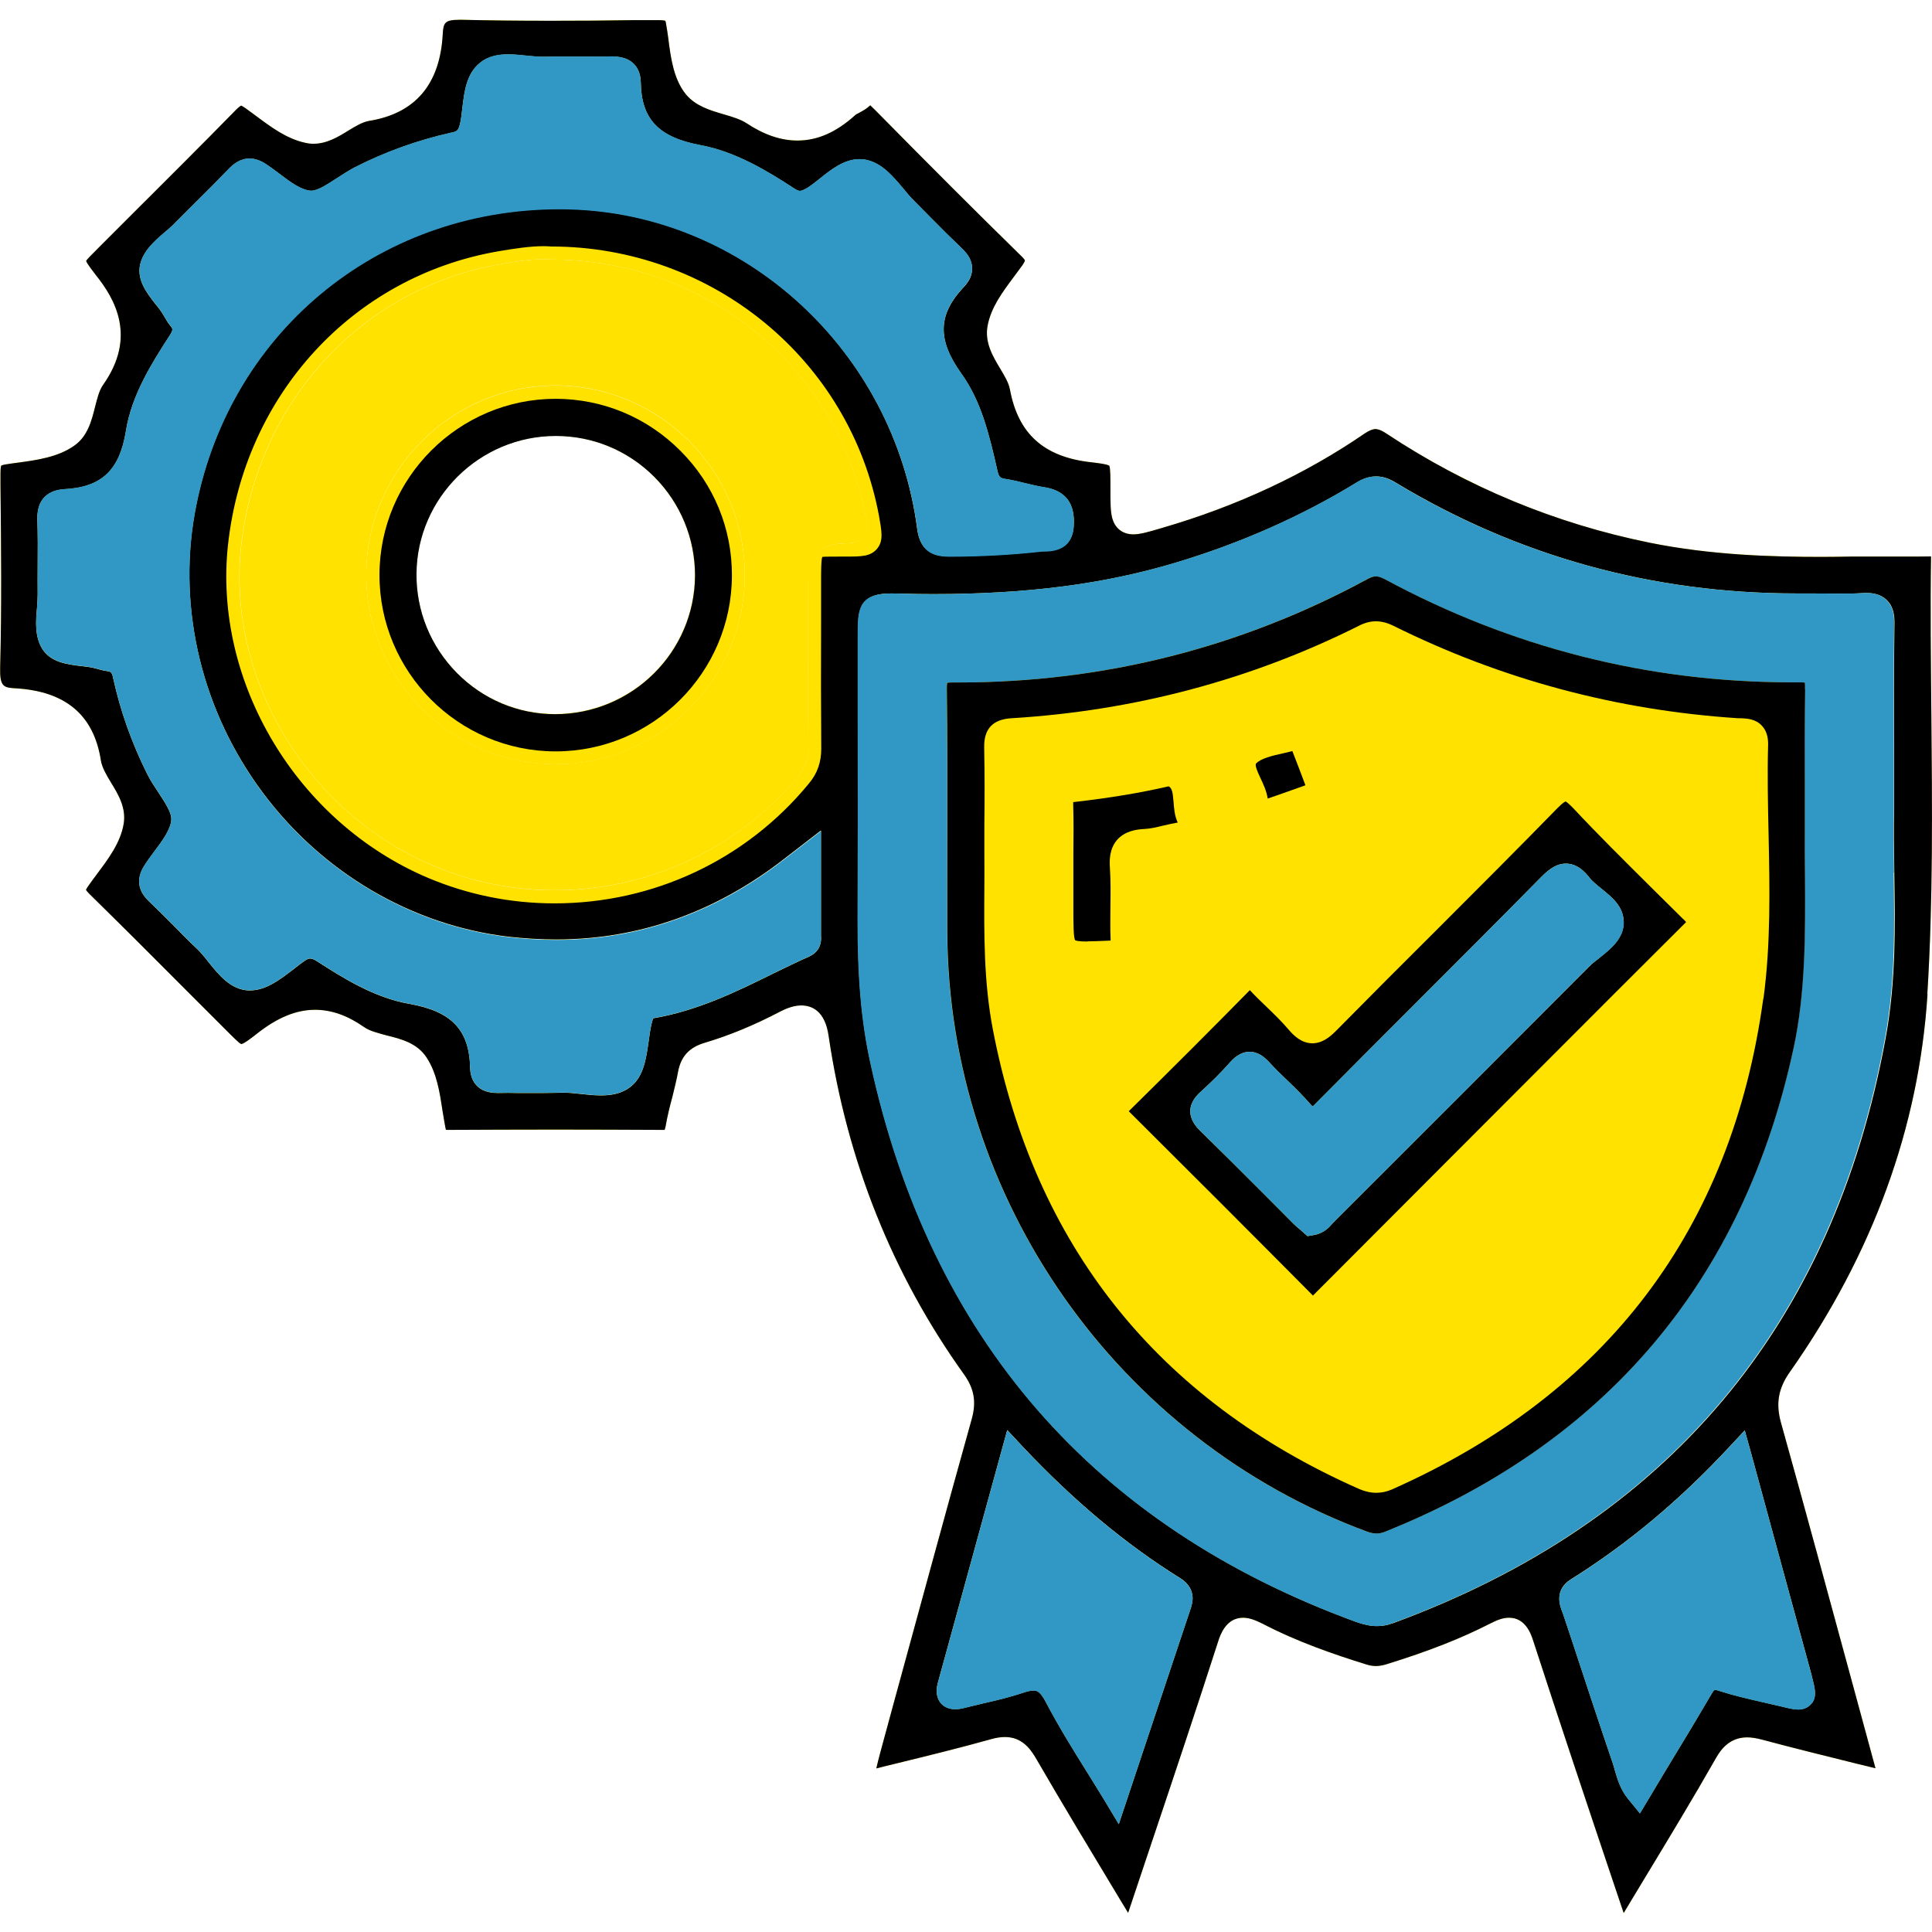 <?xml version="1.0" encoding="UTF-8"?>
<svg id="Layer_1" data-name="Layer 1" xmlns="http://www.w3.org/2000/svg" viewBox="0 0 120 120">
  <defs>
    <style>
      .cls-1 {
        fill: none;
      }

      .cls-2 {
        fill: #ffe200;
      }

      .cls-3 {
        fill: #3197c4;
      }
    </style>
  </defs>
  <rect class="cls-1" width="120" height="120"/>
  <g>
    <path class="cls-2" d="m34.53,23.95c-6.47-.01-11.77,5.27-11.78,11.74-.01,6.46,5.26,11.77,11.73,11.78,6.47.01,11.77-5.26,11.78-11.73.01-6.48-5.26-11.77-11.73-11.79Zm-6.17,17.83c-1.63-1.66-2.52-3.85-2.5-6.16.04-4.71,3.92-8.55,8.65-8.55,2.31,0,4.48.9,6.12,2.54,1.63,1.64,2.53,3.82,2.53,6.13-.02,4.75-3.9,8.61-8.71,8.61-2.3-.01-4.46-.92-6.09-2.57Zm6.17-17.83c-6.47-.01-11.77,5.27-11.78,11.74-.01,6.46,5.26,11.77,11.73,11.78,6.47.01,11.77-5.26,11.78-11.73.01-6.48-5.26-11.77-11.73-11.79Zm-6.17,17.83c-1.63-1.66-2.52-3.85-2.5-6.16.04-4.71,3.92-8.55,8.65-8.55,2.31,0,4.48.9,6.12,2.54,1.63,1.64,2.53,3.82,2.53,6.13-.02,4.75-3.9,8.61-8.71,8.61-2.3-.01-4.46-.92-6.09-2.57Zm6.17-17.83c-6.47-.01-11.77,5.27-11.78,11.74-.01,6.46,5.26,11.77,11.73,11.78,6.47.01,11.77-5.26,11.78-11.73.01-6.48-5.26-11.77-11.73-11.79Zm-6.17,17.83c-1.63-1.66-2.52-3.85-2.5-6.16.04-4.71,3.92-8.55,8.65-8.55,2.31,0,4.48.9,6.12,2.54,1.63,1.64,2.53,3.82,2.53,6.13-.02,4.75-3.9,8.61-8.71,8.61-2.3-.01-4.46-.92-6.09-2.57Zm83.75,1.01c.01-.21,0-.33-.01-.4-.06-.01-.17-.02-.35-.02h-.49c-8.89,0-17.39-2.16-25.26-6.41-.29-.15-.45-.17-.54-.17-.08,0-.22.01-.49.15-7.86,4.27-16.42,6.44-25.43,6.44h-.35c-.19,0-.3.01-.36.02-.01.06-.02.16-.02.34.04,3.01.03,6.02.03,9.02,0,2.06-.01,4.11,0,6.16.08,16.52,10.56,31.47,26.07,37.2.22.08.42.12.59.12.15,0,.3-.03.47-.09,13.76-5.5,22.32-15.62,25.43-30.05.76-3.51.73-7.17.71-10.7-.01-1.01-.02-2.03-.01-3.03v-2.38c-.01-2.07-.01-4.14.02-6.2Zm-30.89,33.98l-.44-.39c-.13-.11-.27-.23-.41-.36l-1.82-1.83c-1.32-1.32-2.65-2.65-3.98-3.95-.27-.26-.64-.69-.63-1.26.02-.56.39-.95.67-1.2.61-.55,1.23-1.16,1.82-1.83.14-.15.57-.63,1.19-.63.56,0,.94.35,1.2.62.35.39.73.76,1.11,1.12.5.48,1,.97,1.47,1.51.06.07.1.11.14.14.04-.03.11-.09.19-.18,2.23-2.25,4.47-4.49,6.7-6.72,2.44-2.44,4.89-4.89,7.3-7.34.44-.44.92-.84,1.54-.84.71,0,1.18.51,1.47.88.17.22.47.46.74.68.64.52,1.36,1.09,1.38,2.04.03,1.04-.83,1.72-1.53,2.27-.22.17-.46.35-.64.54-5.24,5.26-10.49,10.51-15.76,15.77-.04.04-.08.09-.13.13-.22.26-.56.65-1.19.76l-.4.07Zm30.89-33.98c.01-.21,0-.33-.01-.4-.06-.01-.17-.02-.35-.02h-.49c-8.89,0-17.39-2.16-25.26-6.41-.29-.15-.45-.17-.54-.17-.08,0-.22.01-.49.15-7.86,4.27-16.42,6.44-25.43,6.44h-.35c-.19,0-.3.01-.36.02-.01.06-.02.16-.02.34.04,3.01.03,6.02.03,9.02,0,2.06-.01,4.11,0,6.16.08,16.52,10.56,31.47,26.07,37.2.22.08.42.12.59.12.15,0,.3-.03.47-.09,13.76-5.5,22.32-15.62,25.43-30.05.76-3.51.73-7.17.71-10.7-.01-1.01-.02-2.03-.01-3.03v-2.38c-.01-2.07-.01-4.14.02-6.2Zm-30.89,33.98l-.44-.39c-.13-.11-.27-.23-.41-.36l-1.82-1.83c-1.32-1.32-2.65-2.65-3.98-3.95-.27-.26-.64-.69-.63-1.26.02-.56.39-.95.67-1.2.61-.55,1.23-1.16,1.82-1.83.14-.15.57-.63,1.19-.63.56,0,.94.35,1.2.62.35.39.73.76,1.11,1.12.5.48,1,.97,1.47,1.51.06.07.1.11.14.14.04-.03.11-.09.19-.18,2.23-2.25,4.47-4.49,6.7-6.72,2.44-2.44,4.89-4.89,7.3-7.34.44-.44.92-.84,1.54-.84.71,0,1.18.51,1.47.88.17.22.47.46.74.68.64.52,1.36,1.09,1.38,2.04.03,1.04-.83,1.72-1.53,2.27-.22.17-.46.35-.64.54-5.24,5.26-10.49,10.51-15.76,15.77-.04.04-.08.09-.13.13-.22.26-.56.65-1.19.76l-.4.07ZM34.53,23.95c-6.47-.01-11.77,5.27-11.78,11.74-.01,6.46,5.26,11.77,11.73,11.78,6.47.01,11.77-5.26,11.78-11.73.01-6.48-5.26-11.77-11.73-11.79Zm-6.17,17.83c-1.63-1.66-2.52-3.85-2.5-6.16.04-4.71,3.92-8.55,8.65-8.55,2.31,0,4.48.9,6.12,2.54,1.63,1.64,2.53,3.82,2.53,6.13-.02,4.75-3.9,8.61-8.71,8.61-2.3-.01-4.46-.92-6.09-2.57Zm6.17-17.83c-6.47-.01-11.77,5.27-11.78,11.74-.01,6.46,5.26,11.77,11.73,11.78,6.47.01,11.77-5.26,11.78-11.73.01-6.48-5.26-11.77-11.73-11.79Zm-6.17,17.83c-1.63-1.66-2.52-3.85-2.5-6.16.04-4.71,3.92-8.55,8.65-8.55,2.31,0,4.48.9,6.12,2.54,1.63,1.64,2.53,3.82,2.53,6.13-.02,4.75-3.9,8.61-8.71,8.61-2.3-.01-4.46-.92-6.09-2.57Zm83.75,1.01c.01-.21,0-.33-.01-.4-.06-.01-.17-.02-.35-.02h-.49c-8.89,0-17.39-2.16-25.26-6.41-.29-.15-.45-.17-.54-.17-.08,0-.22.01-.49.15-7.86,4.27-16.42,6.44-25.43,6.44h-.35c-.19,0-.3.01-.36.02-.01.06-.02.16-.02.34.04,3.01.03,6.02.03,9.02,0,2.06-.01,4.11,0,6.16.08,16.52,10.56,31.47,26.07,37.2.22.08.42.12.59.12.15,0,.3-.03.47-.09,13.76-5.5,22.32-15.62,25.43-30.05.76-3.51.73-7.17.71-10.7-.01-1.01-.02-2.03-.01-3.03v-2.38c-.01-2.07-.01-4.14.02-6.2Zm-30.89,33.98l-.44-.39c-.13-.11-.27-.23-.41-.36l-1.82-1.83c-1.32-1.32-2.65-2.65-3.98-3.95-.27-.26-.64-.69-.63-1.26.02-.56.39-.95.67-1.2.61-.55,1.23-1.16,1.82-1.83.14-.15.57-.63,1.19-.63.56,0,.94.35,1.2.62.35.39.73.76,1.11,1.12.5.48,1,.97,1.47,1.51.06.07.1.11.14.14.04-.03.11-.09.19-.18,2.23-2.25,4.47-4.49,6.7-6.72,2.44-2.44,4.89-4.89,7.3-7.34.44-.44.92-.84,1.54-.84.71,0,1.18.51,1.47.88.17.22.47.46.74.68.64.52,1.36,1.09,1.38,2.04.03,1.04-.83,1.72-1.53,2.27-.22.17-.46.35-.64.54-5.24,5.26-10.49,10.51-15.76,15.77-.04.04-.08.09-.13.13-.22.26-.56.65-1.19.76l-.4.07ZM34.53,23.95c-6.47-.01-11.77,5.27-11.78,11.74-.01,6.46,5.26,11.77,11.73,11.78,6.47.01,11.77-5.26,11.78-11.73.01-6.48-5.26-11.77-11.73-11.79Zm-6.17,17.83c-1.63-1.66-2.52-3.85-2.5-6.16.04-4.71,3.92-8.55,8.65-8.55,2.31,0,4.48.9,6.12,2.54,1.63,1.64,2.53,3.82,2.53,6.13-.02,4.75-3.9,8.61-8.71,8.61-2.3-.01-4.46-.92-6.09-2.57Zm83.75,1.01c.01-.21,0-.33-.01-.4-.06-.01-.17-.02-.35-.02h-.49c-8.89,0-17.39-2.16-25.26-6.41-.29-.15-.45-.17-.54-.17-.08,0-.22.01-.49.15-7.86,4.27-16.42,6.44-25.43,6.44h-.35c-.19,0-.3.01-.36.02-.01.06-.02.16-.02.34.04,3.01.03,6.02.03,9.02,0,2.06-.01,4.11,0,6.16.08,16.52,10.56,31.47,26.07,37.2.22.08.42.12.59.12.15,0,.3-.03.47-.09,13.76-5.5,22.32-15.62,25.43-30.05.76-3.51.73-7.17.71-10.7-.01-1.01-.02-2.03-.01-3.03v-2.38c-.01-2.07-.01-4.14.02-6.2Zm-30.89,33.98l-.44-.39c-.13-.11-.27-.23-.41-.36l-1.82-1.83c-1.32-1.32-2.65-2.65-3.98-3.95-.27-.26-.64-.69-.63-1.26.02-.56.39-.95.67-1.2.61-.55,1.23-1.16,1.82-1.83.14-.15.57-.63,1.19-.63.56,0,.94.35,1.2.62.35.39.73.76,1.11,1.12.5.48,1,.97,1.47,1.51.06.07.1.11.14.14.04-.03.11-.09.19-.18,2.23-2.25,4.47-4.49,6.7-6.72,2.44-2.44,4.89-4.89,7.3-7.34.44-.44.92-.84,1.54-.84.71,0,1.18.51,1.47.88.17.22.47.46.74.68.64.52,1.36,1.09,1.38,2.04.03,1.04-.83,1.72-1.53,2.27-.22.17-.46.35-.64.54-5.24,5.26-10.49,10.51-15.76,15.77-.04.04-.08.09-.13.13-.22.26-.56.65-1.19.76l-.4.07ZM34.53,23.95c-6.47-.01-11.77,5.27-11.78,11.74-.01,6.46,5.26,11.77,11.73,11.78,6.47.01,11.77-5.26,11.78-11.73.01-6.48-5.26-11.77-11.73-11.79Zm-6.17,17.83c-1.63-1.66-2.52-3.85-2.5-6.16.04-4.71,3.92-8.55,8.65-8.55,2.31,0,4.48.9,6.12,2.54,1.63,1.64,2.53,3.82,2.53,6.13-.02,4.75-3.9,8.61-8.71,8.61-2.3-.01-4.46-.92-6.09-2.57Zm83.75,1.01c.01-.21,0-.33-.01-.4-.06-.01-.17-.02-.35-.02h-.49c-8.89,0-17.39-2.16-25.26-6.41-.29-.15-.45-.17-.54-.17-.08,0-.22.01-.49.15-7.86,4.27-16.42,6.44-25.43,6.44h-.35c-.19,0-.3.01-.36.02-.01.06-.02.16-.02.34.04,3.01.03,6.02.03,9.02,0,2.06-.01,4.11,0,6.16.08,16.52,10.56,31.47,26.07,37.2.22.08.42.12.59.12.15,0,.3-.03.47-.09,13.76-5.5,22.32-15.62,25.43-30.05.76-3.51.73-7.17.71-10.7-.01-1.01-.02-2.03-.01-3.03v-2.38c-.01-2.07-.01-4.14.02-6.2Zm-30.89,33.98l-.44-.39c-.13-.11-.27-.23-.41-.36l-1.82-1.83c-1.32-1.32-2.65-2.65-3.98-3.95-.27-.26-.64-.69-.63-1.26.02-.56.39-.95.67-1.2.61-.55,1.23-1.16,1.82-1.83.14-.15.57-.63,1.19-.63.56,0,.94.35,1.2.62.35.39.73.76,1.11,1.12.5.48,1,.97,1.47,1.51.06.07.1.11.14.14.04-.03.11-.09.19-.18,2.23-2.25,4.47-4.49,6.7-6.72,2.44-2.44,4.89-4.89,7.3-7.34.44-.44.92-.84,1.54-.84.71,0,1.18.51,1.47.88.17.22.47.46.74.68.64.52,1.36,1.09,1.38,2.04.03,1.04-.83,1.72-1.53,2.27-.22.17-.46.35-.64.54-5.24,5.26-10.49,10.51-15.76,15.77-.04.04-.08.09-.13.13-.22.26-.56.65-1.19.76l-.4.07ZM34.53,23.95c-6.47-.01-11.77,5.27-11.78,11.74-.01,6.46,5.26,11.77,11.73,11.78,6.47.01,11.77-5.26,11.78-11.73.01-6.48-5.26-11.77-11.73-11.79Zm-6.17,17.83c-1.63-1.66-2.52-3.85-2.5-6.16.04-4.71,3.92-8.55,8.65-8.55,2.31,0,4.48.9,6.12,2.54,1.63,1.64,2.53,3.82,2.53,6.13-.02,4.75-3.9,8.61-8.71,8.61-2.3-.01-4.46-.92-6.09-2.57Zm83.75,1.01c.01-.21,0-.33-.01-.4-.06-.01-.17-.02-.35-.02h-.49c-8.89,0-17.39-2.16-25.26-6.41-.29-.15-.45-.17-.54-.17-.08,0-.22.01-.49.15-7.86,4.27-16.42,6.44-25.43,6.44h-.35c-.19,0-.3.01-.36.02-.01.06-.02.16-.02.34.04,3.01.03,6.02.03,9.02,0,2.06-.01,4.11,0,6.16.08,16.52,10.56,31.47,26.07,37.2.22.08.42.12.59.12.15,0,.3-.03.47-.09,13.76-5.5,22.32-15.62,25.43-30.05.76-3.51.73-7.17.71-10.7-.01-1.01-.02-2.03-.01-3.03v-2.38c-.01-2.07-.01-4.14.02-6.2Zm-30.89,33.98l-.44-.39c-.13-.11-.27-.23-.41-.36l-1.82-1.83c-1.32-1.32-2.65-2.65-3.98-3.95-.27-.26-.64-.69-.63-1.26.02-.56.39-.95.67-1.2.61-.55,1.23-1.16,1.82-1.83.14-.15.57-.63,1.19-.63.56,0,.94.35,1.2.62.35.39.73.76,1.11,1.12.5.48,1,.97,1.47,1.51.06.07.1.11.14.14.04-.03.11-.09.19-.18,2.23-2.25,4.47-4.49,6.7-6.72,2.44-2.44,4.89-4.89,7.3-7.34.44-.44.92-.84,1.54-.84.71,0,1.18.51,1.47.88.17.22.47.46.74.68.64.52,1.36,1.09,1.38,2.04.03,1.04-.83,1.72-1.53,2.27-.22.17-.46.35-.64.54-5.24,5.26-10.49,10.51-15.76,15.77-.04.04-.08.09-.13.13-.22.26-.56.65-1.19.76l-.4.07ZM34.53,23.95c-6.47-.01-11.77,5.27-11.78,11.74-.01,6.46,5.26,11.77,11.73,11.78,6.47.01,11.77-5.26,11.78-11.73.01-6.48-5.26-11.77-11.73-11.79Zm-6.17,17.83c-1.63-1.66-2.52-3.85-2.5-6.16.04-4.71,3.92-8.55,8.65-8.55,2.31,0,4.48.9,6.12,2.54,1.63,1.64,2.53,3.82,2.53,6.13-.02,4.75-3.9,8.61-8.71,8.61-2.3-.01-4.46-.92-6.09-2.57Zm83.75,1.01c.01-.21,0-.33-.01-.4-.06-.01-.17-.02-.35-.02h-.49c-8.89,0-17.39-2.16-25.26-6.41-.29-.15-.45-.17-.54-.17-.08,0-.22.01-.49.15-7.86,4.27-16.42,6.44-25.43,6.44h-.35c-.19,0-.3.01-.36.02-.01.06-.02.16-.02.34.04,3.01.03,6.02.03,9.02,0,2.06-.01,4.11,0,6.16.08,16.52,10.56,31.47,26.07,37.2.22.08.42.12.59.12.15,0,.3-.03.47-.09,13.76-5.5,22.32-15.62,25.43-30.05.76-3.51.73-7.17.71-10.7-.01-1.01-.02-2.03-.01-3.03v-2.38c-.01-2.07-.01-4.14.02-6.2Zm-30.89,33.98l-.44-.39c-.13-.11-.27-.23-.41-.36l-1.82-1.83c-1.32-1.32-2.65-2.65-3.98-3.95-.27-.26-.64-.69-.63-1.26.02-.56.39-.95.67-1.2.61-.55,1.23-1.16,1.82-1.83.14-.15.57-.63,1.19-.63.56,0,.94.35,1.2.62.35.39.73.76,1.11,1.12.5.48,1,.97,1.47,1.51.06.07.1.11.14.14.04-.03.11-.09.19-.18,2.23-2.25,4.47-4.49,6.7-6.72,2.44-2.44,4.89-4.89,7.3-7.34.44-.44.92-.84,1.54-.84.71,0,1.18.51,1.47.88.17.22.47.46.74.68.64.52,1.36,1.09,1.38,2.04.03,1.04-.83,1.72-1.53,2.27-.22.17-.46.35-.64.54-5.24,5.26-10.49,10.51-15.76,15.77-.04.04-.08.09-.13.13-.22.26-.56.65-1.19.76l-.4.07ZM34.53,23.95c-6.47-.01-11.77,5.27-11.78,11.74-.01,6.46,5.26,11.77,11.73,11.78,6.47.01,11.77-5.26,11.78-11.73.01-6.48-5.26-11.77-11.73-11.79Zm-6.17,17.83c-1.63-1.66-2.52-3.85-2.5-6.16.04-4.71,3.92-8.55,8.65-8.55,2.31,0,4.48.9,6.12,2.54,1.63,1.64,2.53,3.82,2.53,6.13-.02,4.75-3.9,8.61-8.71,8.61-2.3-.01-4.46-.92-6.09-2.57Zm83.75,1.01c.01-.21,0-.33-.01-.4-.06-.01-.17-.02-.35-.02h-.49c-8.89,0-17.39-2.16-25.26-6.41-.29-.15-.45-.17-.54-.17-.08,0-.22.01-.49.15-7.86,4.27-16.42,6.44-25.43,6.44h-.35c-.19,0-.3.01-.36.02-.01.06-.02.16-.02.34.04,3.01.03,6.02.03,9.02,0,2.06-.01,4.11,0,6.16.08,16.52,10.56,31.47,26.07,37.2.22.08.42.12.59.12.15,0,.3-.03.47-.09,13.76-5.5,22.32-15.62,25.43-30.05.76-3.51.73-7.17.71-10.7-.01-1.01-.02-2.03-.01-3.03v-2.38c-.01-2.07-.01-4.14.02-6.2Zm-30.89,33.98l-.44-.39c-.13-.11-.27-.23-.41-.36l-1.82-1.83c-1.32-1.32-2.65-2.65-3.98-3.95-.27-.26-.64-.69-.63-1.26.02-.56.39-.95.67-1.2.61-.55,1.23-1.16,1.82-1.83.14-.15.57-.63,1.19-.63.56,0,.94.35,1.2.62.35.39.73.76,1.11,1.12.5.48,1,.97,1.47,1.51.06.07.1.11.14.14.04-.03.11-.09.19-.18,2.23-2.25,4.47-4.49,6.7-6.72,2.44-2.44,4.89-4.89,7.3-7.34.44-.44.92-.84,1.54-.84.71,0,1.18.51,1.47.88.17.22.47.46.74.68.64.52,1.36,1.09,1.38,2.04.03,1.04-.83,1.72-1.53,2.27-.22.17-.46.35-.64.54-5.24,5.26-10.49,10.51-15.76,15.77-.04.04-.08.09-.13.13-.22.26-.56.65-1.19.76l-.4.07ZM34.53,23.95c-6.47-.01-11.77,5.27-11.78,11.74-.01,6.46,5.26,11.77,11.73,11.78,6.47.01,11.77-5.26,11.78-11.73.01-6.48-5.26-11.77-11.73-11.79Zm-6.17,17.83c-1.63-1.66-2.52-3.85-2.5-6.16.04-4.71,3.92-8.55,8.65-8.55,2.31,0,4.48.9,6.12,2.54,1.63,1.64,2.53,3.82,2.53,6.13-.02,4.75-3.9,8.61-8.71,8.61-2.3-.01-4.46-.92-6.09-2.57Zm83.75,1.01c.01-.21,0-.33-.01-.4-.06-.01-.17-.02-.35-.02h-.49c-8.89,0-17.39-2.16-25.26-6.41-.29-.15-.45-.17-.54-.17-.08,0-.22.01-.49.15-7.86,4.27-16.42,6.44-25.43,6.44h-.35c-.19,0-.3.01-.36.02-.01.06-.02.16-.02.34.04,3.01.03,6.02.03,9.02,0,2.06-.01,4.11,0,6.16.08,16.52,10.56,31.47,26.07,37.2.22.08.42.12.59.12.15,0,.3-.03.47-.09,13.76-5.5,22.32-15.62,25.43-30.05.76-3.51.73-7.17.71-10.7-.01-1.01-.02-2.03-.01-3.03v-2.38c-.01-2.07-.01-4.14.02-6.2Zm-30.89,33.98l-.44-.39c-.13-.11-.27-.23-.41-.36l-1.82-1.83c-1.32-1.32-2.65-2.65-3.98-3.95-.27-.26-.64-.69-.63-1.26.02-.56.39-.95.67-1.2.61-.55,1.23-1.16,1.82-1.83.14-.15.57-.63,1.19-.63.56,0,.94.35,1.2.62.35.39.73.76,1.11,1.12.5.48,1,.97,1.47,1.51.06.07.1.11.14.14.04-.03.11-.09.19-.18,2.23-2.25,4.47-4.49,6.7-6.72,2.44-2.44,4.89-4.89,7.3-7.34.44-.44.92-.84,1.54-.84.71,0,1.18.51,1.47.88.17.22.47.46.74.68.64.52,1.36,1.09,1.38,2.04.03,1.04-.83,1.72-1.53,2.27-.22.17-.46.35-.64.54-5.24,5.26-10.49,10.51-15.76,15.77-.04.04-.08.09-.13.13-.22.26-.56.65-1.19.76l-.4.07Zm30.89-33.98c.01-.21,0-.33-.01-.4-.06-.01-.17-.02-.35-.02h-.49c-8.89,0-17.39-2.16-25.26-6.41-.29-.15-.45-.17-.54-.17-.08,0-.22.01-.49.15-7.86,4.27-16.42,6.44-25.43,6.44h-.35c-.19,0-.3.01-.36.02-.01.06-.02.16-.02.34.04,3.01.03,6.02.03,9.02,0,2.06-.01,4.11,0,6.16.08,16.52,10.56,31.47,26.07,37.2.22.08.42.12.59.12.15,0,.3-.03.47-.09,13.76-5.5,22.32-15.62,25.43-30.05.76-3.51.73-7.17.71-10.7-.01-1.01-.02-2.03-.01-3.03v-2.38c-.01-2.07-.01-4.14.02-6.2Zm-30.89,33.98l-.44-.39c-.13-.11-.27-.23-.41-.36l-1.82-1.83c-1.32-1.32-2.65-2.65-3.98-3.95-.27-.26-.64-.69-.63-1.26.02-.56.39-.95.67-1.2.61-.55,1.23-1.16,1.82-1.83.14-.15.57-.63,1.19-.63.56,0,.94.35,1.2.62.35.39.73.76,1.11,1.12.5.48,1,.97,1.47,1.51.06.07.1.11.14.14.04-.03.11-.09.19-.18,2.23-2.25,4.47-4.49,6.7-6.72,2.44-2.44,4.89-4.89,7.3-7.34.44-.44.92-.84,1.54-.84.71,0,1.18.51,1.47.88.17.22.47.46.74.68.64.52,1.36,1.09,1.38,2.04.03,1.04-.83,1.72-1.53,2.27-.22.17-.46.35-.64.54-5.24,5.26-10.49,10.51-15.76,15.77-.04.04-.08.09-.13.13-.22.26-.56.65-1.19.76l-.4.07ZM34.53,23.95c-6.47-.01-11.77,5.27-11.78,11.74-.01,6.46,5.26,11.77,11.73,11.78,6.47.01,11.77-5.26,11.78-11.73.01-6.48-5.26-11.77-11.73-11.79Zm-6.17,17.83c-1.63-1.66-2.52-3.85-2.5-6.16.04-4.71,3.92-8.55,8.65-8.55,2.31,0,4.48.9,6.12,2.54,1.63,1.64,2.53,3.82,2.53,6.13-.02,4.75-3.9,8.61-8.71,8.61-2.3-.01-4.46-.92-6.09-2.57Zm91.35,19.96c.36-5.78.3-11.68.25-17.37-.03-3.21-.07-6.54-.02-9.81-.49.01-.97.01-1.45.01h-3.54c-.62.01-1.24.02-1.84.02-2.94,0-6.79-.1-10.64-.88-5.87-1.19-11.36-3.47-16.34-6.77-.39-.26-.59-.29-.7-.29-.17,0-.39.09-.66.27-3.7,2.54-7.94,4.52-12.59,5.87-.81.24-1.35.4-1.78.4-.68,0-1.17-.39-1.33-1.06-.1-.42-.1-.95-.1-1.83,0-.61,0-1.24-.07-1.37-.14-.11-.89-.19-1.15-.22-2.92-.33-4.51-1.77-5.02-4.51-.07-.41-.33-.84-.61-1.31-.46-.76-.97-1.63-.78-2.65.21-1.15.93-2.1,1.62-3.03.18-.24.36-.49.54-.73.14-.21.16-.29.16-.29,0-.02-.03-.1-.23-.29-2.68-2.62-5.57-5.51-9.11-9.1-.17-.17-.25-.23-.26-.26-.02.02-.06.04-.12.1-.2.17-.42.28-.58.37-.1.05-.2.1-.24.14-1.17,1.06-2.34,1.58-3.59,1.58-1.02,0-2.06-.35-3.15-1.07-.36-.24-.88-.4-1.43-.56-.86-.25-1.74-.52-2.33-1.22-.78-.94-.96-2.29-1.11-3.49-.04-.29-.08-.58-.13-.85-.02-.18-.06-.25-.06-.25-.03-.01-.13-.04-.47-.04h-1.41c-1.74.03-3.48.04-5.22.04-2.1,0-3.85-.02-5.51-.06h-.14c-.93,0-1.03.16-1.07.88-.16,3.11-1.7,4.94-4.58,5.4-.4.07-.82.32-1.28.6-.63.39-1.34.82-2.17.82-.17,0-.34-.02-.51-.06-1.16-.25-2.13-.98-3.07-1.68-.22-.16-.45-.33-.67-.49-.16-.11-.24-.14-.24-.14-.02.01-.11.05-.33.27-2.12,2.17-4.28,4.31-6.43,6.46l-2.09,2.09c-.34.34-.73.73-.78.82.03.16.47.7.6.88,1.21,1.51,2.55,3.86.45,6.83-.24.34-.36.84-.5,1.38-.21.85-.46,1.82-1.3,2.4-1.01.71-2.33.89-3.51,1.05-.23.03-.47.06-.7.1-.23.03-.31.08-.31.08-.02.02-.05.12-.05.51v.72c.04,3.7.08,7.53-.02,11.3-.03,1.19.21,1.26.93,1.3,3.14.18,4.89,1.66,5.33,4.5.07.42.33.87.62,1.35.46.74.96,1.59.79,2.58-.2,1.17-.94,2.15-1.65,3.1-.19.26-.39.52-.56.77-.1.14-.12.21-.13.22.01.02.06.1.22.26,2.04,2,4.05,4.01,6.07,6.04l2.4,2.4c.4.4.83.84.96.88.18-.02.8-.51,1-.67,1.25-.98,2.41-1.46,3.58-1.46,1.01,0,2.01.35,3.04,1.07.35.25.86.37,1.4.52.89.22,1.9.47,2.49,1.38.63.96.81,2.14.98,3.27.06.33.11.68.17,1,.02.12.05.19.04.21.03.01.09.01.18.01,2.21-.01,4.42-.02,6.62-.02s4.42.01,6.63.02h.16s.04-.1.06-.21c.11-.63.26-1.25.43-1.87.13-.53.26-1.05.36-1.6.19-.91.7-1.45,1.64-1.73,1.51-.45,3.05-1.08,4.71-1.95.49-.25.91-.37,1.29-.37.65,0,1.48.33,1.7,1.91,1.14,7.73,3.96,14.8,8.41,21.01.62.87.77,1.68.49,2.72-1.66,5.94-3.27,11.89-4.9,17.84l-.79,2.91c-.09.32-.17.66-.25,1,.42-.11.83-.21,1.25-.31,2.04-.5,3.96-.97,5.89-1.51.31-.09.6-.13.85-.13,1.02,0,1.55.69,1.9,1.28,1.72,2.97,3.53,5.96,5.27,8.85l.48.79,1.5-4.48c1.38-4.11,2.76-8.24,4.09-12.37.13-.41.49-1.48,1.55-1.48.33,0,.69.11,1.19.36,2.2,1.15,4.5,1.93,6.46,2.54.22.07.42.1.6.1.19,0,.37-.03.59-.09,2.72-.84,4.74-1.64,6.57-2.58.45-.23.79-.33,1.11-.33,1.03,0,1.37,1.02,1.51,1.46,1.62,4.99,3.28,9.95,4.95,14.92l.66,1.96,1.4-2.32c1.44-2.38,2.93-4.84,4.33-7.3.31-.55.86-1.29,1.94-1.29.27,0,.57.05.92.14,1.93.52,3.86.99,5.86,1.49l1.19.29-1.29-4.75c-1.52-5.58-3.03-11.18-4.59-16.75-.32-1.18-.15-2.12.58-3.14,5.13-7.3,8-15.17,8.53-23.42Zm-68.71-3.5c0,.2,0,.83-.73,1.17-.73.32-1.45.68-2.18,1.03-2.34,1.16-4.76,2.34-7.51,2.81-.04.06-.09.27-.11.35-.08.33-.13.71-.18,1.07-.15,1.05-.3,2.15-1.07,2.79-.62.52-1.38.58-1.9.58-.4,0-.81-.04-1.24-.09-.36-.04-.73-.08-1.07-.08h-.09c-.4.01-.79.02-1.19.02h-1.59c-.37-.01-.76-.01-1.23,0-1.51,0-1.7-1.08-1.71-1.56-.05-2.36-1.15-3.52-3.8-3.98-2.19-.39-4.14-1.63-5.71-2.64-.18-.12-.32-.17-.43-.17-.08,0-.19.04-.32.13-.23.16-.46.33-.69.52-.85.65-1.72,1.33-2.73,1.33h-.1c-1.1-.06-1.83-.96-2.47-1.76-.24-.31-.48-.6-.71-.82-.53-.5-1.04-1.02-1.55-1.54-.47-.47-.93-.93-1.41-1.39-.27-.26-1.1-1.05-.3-2.27.17-.27.38-.55.58-.82.53-.7,1.06-1.43,1.08-2.02.02-.44-.4-1.06-.79-1.66-.25-.38-.51-.76-.71-1.17-.96-1.92-1.67-3.92-2.11-5.94-.08-.41-.17-.42-.42-.45-.21-.03-.43-.09-.71-.17-.24-.07-.56-.1-.89-.14-.82-.1-1.85-.22-2.38-1.06-.48-.76-.41-1.72-.33-2.57.02-.28.04-.58.04-.84-.01-.59,0-1.18,0-1.76.01-.96.01-1.92-.02-2.87-.05-1.61,1.11-1.84,1.62-1.88,2.36-.11,3.48-1.16,3.88-3.61.35-2.26,1.66-4.3,2.72-5.94.23-.36.19-.42.06-.58-.16-.19-.28-.4-.42-.64-.13-.23-.32-.49-.54-.75-.53-.69-1.14-1.47-.94-2.42.19-.87.92-1.5,1.58-2.06.21-.19.44-.37.63-.58.43-.43.84-.84,1.27-1.27.68-.67,1.35-1.34,2.01-2.03.29-.3.71-.66,1.31-.66.34,0,.69.12,1.06.37.25.17.51.36.76.55.68.52,1.39,1.05,2,1.08.44,0,1.03-.41,1.62-.79.35-.22.71-.46,1.05-.64,1.91-.98,3.94-1.71,6.05-2.18.35-.07.44-.13.54-.58.07-.3.1-.64.14-.97.12-.99.25-2.12,1.1-2.79.58-.47,1.28-.52,1.74-.52.37,0,.76.04,1.16.08.32.03.66.07,1.03.07h.01c.35-.01.72-.01,1.08-.01h1.77c.44.01.86,0,1.3-.01h.12c1.58,0,1.76,1.12,1.77,1.6.03,2.29,1.11,3.43,3.72,3.91,2.18.41,4.14,1.6,5.81,2.69.15.1.27.15.36.15s.23-.06.43-.17c.25-.16.53-.37.82-.61.7-.56,1.5-1.19,2.44-1.19.15,0,.3.01.46.05.95.21,1.62,1.01,2.27,1.78.22.27.45.55.69.78.32.32.66.66.98.99.64.65,1.29,1.3,1.95,1.93.43.4.64.79.65,1.23.01.41-.15.79-.5,1.16-1.63,1.72-1.68,3.28-.18,5.38,1.23,1.71,1.73,3.73,2.24,6,.1.47.2.51.5.56.41.06.81.16,1.22.26.39.09.77.19,1.16.25,1.34.19,1.97,1,1.87,2.4-.07,1.04-.67,1.57-1.82,1.57h-.06c-.05,0-.1,0-.15.01-1.81.2-3.74.31-5.71.31-.82,0-1.78-.19-1.98-1.68-1.44-11.09-10.74-19.63-21.65-19.89-.19-.01-.37-.01-.57-.01-11.38,0-20.71,7.8-22.67,18.97-1.04,5.97.49,12.25,4.22,17.26,3.72,5.01,9.29,8.27,15.29,8.98.99.11,1.99.17,2.96.17,5.14,0,9.91-1.69,14.2-5.04l2.24-1.73v6.62Zm-.81-22.14c0,3.47-.02,6.93.01,10.4,0,.66-.17,1.17-.59,1.67-5.49,6.66-14.81,8.96-22.73,5.59-7.82-3.32-12.8-11.61-11.91-19.82.98-8.95,7.48-16.04,16.1-17.53,1.12-.19,2.26-.37,3.12-.29,9.74-.01,17.89,6.78,19.6,16.09q.28,1.54-1.27,1.54-2.34,0-2.34,2.35Zm23.8,63.7l-4.5,13.5-.9-1.5c-.4-.64-.77-1.26-1.15-1.86-.9-1.44-1.74-2.81-2.49-4.24-.36-.7-.6-.7-.75-.7-.16,0-.39.04-.66.14-.79.26-1.59.46-2.36.63-.42.1-.83.2-1.25.3-.24.07-.44.09-.61.09-.52,0-.8-.26-.92-.42-.35-.48-.19-1.08-.13-1.29.87-3.18,4.29-15.63,4.29-15.63l.98,1.05c3.17,3.36,6.36,6.03,9.78,8.16.66.42.9,1.05.67,1.75Zm38.53,4.26c.21.8.34,1.29.01,1.73-.11.14-.36.39-.84.39-.28,0-.59-.08-1.09-.2-.39-.09-.77-.18-1.17-.27-.88-.2-1.79-.41-2.68-.7-.15-.05-.22-.06-.25-.06-.01.01-.08.06-.23.32-.92,1.57-1.86,3.13-2.83,4.72l-1.58,2.64-.73-.89c-.5-.62-.68-1.27-.83-1.79-.04-.14-.08-.29-.13-.44-.87-2.55-1.72-5.13-2.56-7.69l-.53-1.59-.05-.13c-.14-.36-.51-1.34.53-2,3.54-2.22,6.75-4.9,9.82-8.2l.99-1.06.39,1.4c.31,1.16,3.77,13.83,3.77,13.83Zm-26.04-3.23c-.31.12-.63.17-.95.17-.39,0-.78-.08-1.27-.25-16.32-5.96-26.48-17.65-30.19-34.74-.56-2.54-.8-5.3-.79-8.94.02-4.16.02-8.32.01-12.48v-5.15c0-1.5,0-2.58,2.06-2.58.17,0,.38.01.6.01.68.02,1.35.03,2.02.03,5.84,0,10.62-.62,15.05-1.95,4.03-1.21,7.79-2.87,11.18-4.94.28-.18.73-.42,1.27-.42.41,0,.79.12,1.23.39,7.56,4.56,15.93,6.88,24.88,6.88h.71c.33,0,1.69.01,2.02.01.45,0,.89,0,1.33-.03.1-.01.19-.01.28-.01.36,0,.89.05,1.29.46.43.43.47,1.02.46,1.5-.04,2.56-.03,5.18-.02,7.94v3.53c-.03,1.25-.01,2.55.01,3.94.05,3.33.11,6.78-.54,10.29-3.27,17.87-13.57,30.09-30.62,36.34Zm25.26-58.45h-.49c-8.89,0-17.39-2.16-25.26-6.41-.29-.15-.45-.17-.54-.17-.08,0-.22.01-.49.15-7.86,4.27-16.42,6.44-25.43,6.44h-.35c-.19,0-.3.01-.36.02-.01.06-.02.16-.02.34.04,3.01.03,6.02.03,9.02,0,2.06-.01,4.11,0,6.16.08,16.52,10.56,31.47,26.07,37.2.22.08.42.12.59.12.15,0,.3-.03.47-.09,13.76-5.5,22.32-15.62,25.43-30.05.76-3.51.73-7.17.71-10.7-.01-1.01-.02-2.03-.01-3.03v-2.38c-.01-2.07-.01-4.14.02-6.2.01-.21,0-.33-.01-.4-.06-.01-.17-.02-.35-.02Zm-30.53,34.4l-.44-.39c-.13-.11-.27-.23-.41-.36l-1.82-1.83c-1.32-1.32-2.65-2.65-3.98-3.95-.27-.26-.64-.69-.63-1.26.02-.56.39-.95.67-1.2.61-.55,1.23-1.16,1.82-1.83.14-.15.57-.63,1.19-.63.56,0,.94.35,1.2.62.35.39.73.76,1.11,1.12.5.48,1,.97,1.47,1.51.06.07.1.11.14.14.04-.03.11-.09.19-.18,2.23-2.25,4.47-4.49,6.7-6.72,2.44-2.44,4.89-4.89,7.3-7.34.44-.44.92-.84,1.54-.84.71,0,1.18.51,1.47.88.17.22.47.46.74.68.64.52,1.36,1.09,1.38,2.04.03,1.04-.83,1.72-1.53,2.27-.22.17-.46.35-.64.54-5.24,5.26-10.49,10.51-15.76,15.77-.04.04-.08.09-.13.13-.22.26-.56.65-1.19.76l-.4.07ZM34.53,23.95c-6.47-.01-11.77,5.27-11.78,11.74-.01,6.46,5.26,11.77,11.73,11.78,6.47.01,11.77-5.26,11.78-11.73.01-6.48-5.26-11.77-11.73-11.79Zm-6.17,17.83c-1.63-1.66-2.52-3.85-2.5-6.16.04-4.71,3.92-8.55,8.65-8.55,2.31,0,4.48.9,6.12,2.54,1.63,1.64,2.53,3.82,2.53,6.13-.02,4.75-3.9,8.61-8.71,8.61-2.3-.01-4.46-.92-6.09-2.57Zm6.17-17.83c-6.47-.01-11.77,5.27-11.78,11.74-.01,6.46,5.26,11.77,11.73,11.78,6.47.01,11.77-5.26,11.78-11.73.01-6.48-5.26-11.77-11.73-11.79Zm-6.17,17.83c-1.63-1.66-2.52-3.85-2.5-6.16.04-4.71,3.92-8.55,8.65-8.55,2.31,0,4.48.9,6.12,2.54,1.63,1.64,2.53,3.82,2.53,6.13-.02,4.75-3.9,8.61-8.71,8.61-2.3-.01-4.46-.92-6.09-2.57Zm83.75,1.01c.01-.21,0-.33-.01-.4-.06-.01-.17-.02-.35-.02h-.49c-8.89,0-17.39-2.16-25.26-6.41-.29-.15-.45-.17-.54-.17-.08,0-.22.01-.49.15-7.86,4.27-16.42,6.44-25.43,6.44h-.35c-.19,0-.3.01-.36.02-.01.06-.02.16-.02.34.04,3.01.03,6.02.03,9.02,0,2.06-.01,4.11,0,6.16.08,16.52,10.56,31.47,26.07,37.2.22.08.42.12.59.12.15,0,.3-.03.47-.09,13.76-5.5,22.32-15.62,25.43-30.05.76-3.51.73-7.17.71-10.7-.01-1.01-.02-2.03-.01-3.03v-2.38c-.01-2.07-.01-4.14.02-6.2Zm-30.89,33.98l-.44-.39c-.13-.11-.27-.23-.41-.36l-1.82-1.83c-1.32-1.32-2.65-2.65-3.98-3.95-.27-.26-.64-.69-.63-1.26.02-.56.39-.95.67-1.2.61-.55,1.23-1.16,1.82-1.83.14-.15.57-.63,1.19-.63.56,0,.94.35,1.2.62.35.39.73.76,1.11,1.12.5.48,1,.97,1.47,1.51.06.07.1.11.14.14.04-.03.11-.09.19-.18,2.23-2.25,4.47-4.49,6.7-6.72,2.44-2.44,4.89-4.89,7.3-7.34.44-.44.92-.84,1.54-.84.71,0,1.18.51,1.47.88.17.22.47.46.74.68.64.52,1.36,1.09,1.38,2.04.03,1.04-.83,1.72-1.53,2.27-.22.17-.46.35-.64.54-5.24,5.26-10.49,10.51-15.76,15.77-.04.04-.08.09-.13.13-.22.26-.56.65-1.19.76l-.4.07Zm30.89-33.98c.01-.21,0-.33-.01-.4-.06-.01-.17-.02-.35-.02h-.49c-8.89,0-17.39-2.16-25.26-6.41-.29-.15-.45-.17-.54-.17-.08,0-.22.01-.49.15-7.86,4.27-16.42,6.44-25.43,6.44h-.35c-.19,0-.3.01-.36.02-.01.06-.02.16-.02.34.04,3.01.03,6.02.03,9.02,0,2.06-.01,4.11,0,6.16.08,16.52,10.56,31.47,26.07,37.2.22.08.42.12.59.12.15,0,.3-.03.47-.09,13.76-5.5,22.32-15.62,25.43-30.05.76-3.51.73-7.17.71-10.7-.01-1.01-.02-2.03-.01-3.03v-2.38c-.01-2.07-.01-4.14.02-6.2Zm-30.89,33.98l-.44-.39c-.13-.11-.27-.23-.41-.36l-1.82-1.83c-1.32-1.32-2.65-2.65-3.98-3.95-.27-.26-.64-.69-.63-1.26.02-.56.39-.95.67-1.2.61-.55,1.23-1.16,1.82-1.83.14-.15.57-.63,1.19-.63.56,0,.94.35,1.2.62.35.39.73.76,1.11,1.12.5.48,1,.97,1.47,1.51.06.07.1.11.14.14.04-.03.11-.09.19-.18,2.23-2.25,4.47-4.49,6.7-6.72,2.44-2.44,4.89-4.89,7.3-7.34.44-.44.92-.84,1.54-.84.71,0,1.18.51,1.47.88.17.22.47.46.74.68.64.52,1.36,1.09,1.38,2.04.03,1.04-.83,1.72-1.53,2.27-.22.17-.46.35-.64.54-5.24,5.26-10.49,10.51-15.76,15.77-.04.04-.08.09-.13.13-.22.26-.56.65-1.19.76l-.4.07ZM34.53,23.95c-6.47-.01-11.77,5.27-11.78,11.74-.01,6.46,5.26,11.77,11.73,11.78,6.47.01,11.77-5.26,11.78-11.73.01-6.48-5.26-11.77-11.73-11.79Zm-6.17,17.83c-1.63-1.66-2.52-3.85-2.5-6.16.04-4.71,3.92-8.55,8.65-8.55,2.31,0,4.48.9,6.12,2.54,1.63,1.64,2.53,3.82,2.53,6.13-.02,4.75-3.9,8.61-8.71,8.61-2.3-.01-4.46-.92-6.09-2.57Zm83.75,1.01c.01-.21,0-.33-.01-.4-.06-.01-.17-.02-.35-.02h-.49c-8.89,0-17.39-2.16-25.26-6.41-.29-.15-.45-.17-.54-.17-.08,0-.22.01-.49.15-7.86,4.27-16.42,6.44-25.43,6.44h-.35c-.19,0-.3.01-.36.02-.01.06-.02.16-.02.34.04,3.01.03,6.02.03,9.02,0,2.06-.01,4.11,0,6.16.08,16.52,10.56,31.47,26.07,37.2.22.08.42.12.59.12.15,0,.3-.03.47-.09,13.76-5.5,22.32-15.62,25.43-30.05.76-3.51.73-7.17.71-10.7-.01-1.01-.02-2.03-.01-3.03v-2.38c-.01-2.07-.01-4.14.02-6.2Zm-30.89,33.98l-.44-.39c-.13-.11-.27-.23-.41-.36l-1.82-1.83c-1.32-1.32-2.65-2.65-3.98-3.95-.27-.26-.64-.69-.63-1.26.02-.56.39-.95.67-1.2.61-.55,1.23-1.16,1.82-1.83.14-.15.57-.63,1.19-.63.56,0,.94.35,1.2.62.35.39.73.76,1.11,1.12.5.48,1,.97,1.47,1.51.06.07.1.11.14.14.04-.03.11-.09.19-.18,2.23-2.25,4.47-4.49,6.7-6.72,2.44-2.44,4.89-4.89,7.3-7.34.44-.44.92-.84,1.54-.84.71,0,1.18.51,1.47.88.17.22.47.46.74.68.64.52,1.36,1.09,1.38,2.04.03,1.04-.83,1.72-1.53,2.27-.22.17-.46.35-.64.54-5.24,5.26-10.49,10.51-15.76,15.77-.04.04-.08.09-.13.13-.22.26-.56.65-1.19.76l-.4.07ZM34.53,23.95c-6.47-.01-11.77,5.27-11.78,11.74-.01,6.46,5.26,11.77,11.73,11.78,6.47.01,11.77-5.26,11.78-11.73.01-6.48-5.26-11.77-11.73-11.79Zm-6.17,17.83c-1.63-1.66-2.52-3.85-2.5-6.16.04-4.71,3.92-8.55,8.65-8.55,2.31,0,4.48.9,6.12,2.54,1.63,1.64,2.53,3.82,2.53,6.13-.02,4.75-3.9,8.61-8.71,8.61-2.3-.01-4.46-.92-6.09-2.57Zm83.75,1.01c.01-.21,0-.33-.01-.4-.06-.01-.17-.02-.35-.02h-.49c-8.89,0-17.39-2.16-25.26-6.41-.29-.15-.45-.17-.54-.17-.08,0-.22.01-.49.15-7.86,4.27-16.42,6.44-25.43,6.44h-.35c-.19,0-.3.01-.36.02-.01.06-.02.16-.02.34.04,3.01.03,6.02.03,9.02,0,2.06-.01,4.11,0,6.16.08,16.52,10.56,31.47,26.07,37.2.22.08.42.12.59.12.15,0,.3-.03.47-.09,13.76-5.5,22.32-15.62,25.43-30.05.76-3.51.73-7.17.71-10.7-.01-1.01-.02-2.03-.01-3.03v-2.38c-.01-2.07-.01-4.14.02-6.2Zm-30.89,33.98l-.44-.39c-.13-.11-.27-.23-.41-.36l-1.82-1.83c-1.32-1.32-2.65-2.65-3.98-3.95-.27-.26-.64-.69-.63-1.26.02-.56.39-.95.67-1.2.61-.55,1.23-1.16,1.82-1.83.14-.15.57-.63,1.19-.63.56,0,.94.35,1.2.62.35.39.73.76,1.11,1.12.5.48,1,.97,1.47,1.51.06.07.1.11.14.14.04-.03.11-.09.19-.18,2.23-2.25,4.47-4.49,6.7-6.72,2.44-2.44,4.89-4.89,7.3-7.34.44-.44.92-.84,1.54-.84.71,0,1.18.51,1.47.88.17.22.47.46.74.68.64.52,1.36,1.09,1.38,2.04.03,1.04-.83,1.72-1.53,2.27-.22.17-.46.35-.64.54-5.24,5.26-10.49,10.51-15.76,15.77-.04.04-.08.09-.13.13-.22.26-.56.65-1.19.76l-.4.07ZM34.53,23.95c-6.47-.01-11.77,5.27-11.78,11.74-.01,6.46,5.26,11.77,11.73,11.78,6.47.01,11.77-5.26,11.78-11.73.01-6.48-5.26-11.77-11.73-11.79Zm-6.17,17.83c-1.63-1.66-2.52-3.85-2.5-6.16.04-4.71,3.92-8.55,8.65-8.55,2.31,0,4.48.9,6.12,2.54,1.63,1.64,2.53,3.82,2.53,6.13-.02,4.75-3.9,8.61-8.71,8.61-2.3-.01-4.46-.92-6.09-2.57Zm83.75,1.01c.01-.21,0-.33-.01-.4-.06-.01-.17-.02-.35-.02h-.49c-8.89,0-17.39-2.16-25.26-6.41-.29-.15-.45-.17-.54-.17-.08,0-.22.01-.49.15-7.86,4.27-16.42,6.44-25.43,6.44h-.35c-.19,0-.3.01-.36.02-.01.06-.02.16-.02.34.04,3.01.03,6.02.03,9.02,0,2.06-.01,4.11,0,6.16.08,16.52,10.56,31.47,26.07,37.2.22.08.42.12.59.12.15,0,.3-.03.47-.09,13.76-5.5,22.32-15.62,25.43-30.05.76-3.51.73-7.17.71-10.7-.01-1.01-.02-2.03-.01-3.03v-2.38c-.01-2.07-.01-4.14.02-6.2Zm-30.89,33.98l-.44-.39c-.13-.11-.27-.23-.41-.36l-1.82-1.83c-1.32-1.32-2.65-2.65-3.98-3.95-.27-.26-.64-.69-.63-1.26.02-.56.39-.95.67-1.2.61-.55,1.23-1.16,1.82-1.83.14-.15.57-.63,1.19-.63.56,0,.94.35,1.2.62.35.39.73.76,1.11,1.12.5.48,1,.97,1.47,1.51.06.07.1.11.14.14.04-.03.11-.09.19-.18,2.23-2.25,4.47-4.49,6.7-6.72,2.44-2.44,4.89-4.89,7.3-7.34.44-.44.92-.84,1.54-.84.71,0,1.18.51,1.47.88.17.22.47.46.74.68.64.52,1.36,1.09,1.38,2.04.03,1.04-.83,1.72-1.53,2.27-.22.17-.46.35-.64.54-5.24,5.26-10.49,10.51-15.76,15.77-.04.04-.08.09-.13.13-.22.26-.56.65-1.19.76l-.4.07ZM34.53,23.95c-6.47-.01-11.77,5.27-11.78,11.74-.01,6.46,5.26,11.77,11.73,11.78,6.47.01,11.77-5.26,11.78-11.73.01-6.48-5.26-11.77-11.73-11.79Zm-6.17,17.83c-1.63-1.66-2.52-3.85-2.5-6.16.04-4.71,3.92-8.55,8.65-8.55,2.31,0,4.48.9,6.12,2.54,1.63,1.64,2.53,3.82,2.53,6.13-.02,4.75-3.9,8.61-8.71,8.61-2.3-.01-4.46-.92-6.09-2.57Zm83.75,1.01c.01-.21,0-.33-.01-.4-.06-.01-.17-.02-.35-.02h-.49c-8.89,0-17.39-2.16-25.26-6.41-.29-.15-.45-.17-.54-.17-.08,0-.22.01-.49.15-7.86,4.27-16.42,6.44-25.43,6.44h-.35c-.19,0-.3.01-.36.02-.01.06-.02.16-.02.34.04,3.01.03,6.02.03,9.02,0,2.06-.01,4.11,0,6.16.08,16.52,10.56,31.47,26.07,37.2.22.08.42.12.59.12.15,0,.3-.03.47-.09,13.76-5.5,22.32-15.62,25.43-30.05.76-3.51.73-7.17.71-10.7-.01-1.01-.02-2.03-.01-3.03v-2.38c-.01-2.07-.01-4.14.02-6.2Zm-30.89,33.98l-.44-.39c-.13-.11-.27-.23-.41-.36l-1.82-1.83c-1.32-1.32-2.65-2.65-3.98-3.95-.27-.26-.64-.69-.63-1.26.02-.56.39-.95.67-1.2.61-.55,1.23-1.16,1.82-1.83.14-.15.57-.63,1.19-.63.56,0,.94.35,1.2.62.35.39.73.76,1.11,1.12.5.48,1,.97,1.47,1.51.06.07.1.11.14.14.04-.03.11-.09.19-.18,2.23-2.25,4.47-4.49,6.7-6.72,2.44-2.44,4.89-4.89,7.3-7.34.44-.44.92-.84,1.54-.84.71,0,1.18.51,1.47.88.17.22.47.46.74.68.64.52,1.36,1.09,1.38,2.04.03,1.04-.83,1.72-1.53,2.27-.22.17-.46.35-.64.54-5.24,5.26-10.49,10.51-15.76,15.77-.04.04-.08.09-.13.13-.22.26-.56.65-1.19.76l-.4.07ZM34.53,23.95c-6.47-.01-11.77,5.27-11.78,11.74-.01,6.46,5.26,11.77,11.73,11.78,6.47.01,11.77-5.26,11.78-11.73.01-6.48-5.26-11.77-11.73-11.79Zm-6.17,17.83c-1.63-1.66-2.52-3.85-2.5-6.16.04-4.71,3.92-8.55,8.65-8.55,2.31,0,4.48.9,6.12,2.54,1.63,1.64,2.53,3.82,2.53,6.13-.02,4.75-3.9,8.61-8.71,8.61-2.3-.01-4.46-.92-6.09-2.57Zm83.75,1.01c.01-.21,0-.33-.01-.4-.06-.01-.17-.02-.35-.02h-.49c-8.89,0-17.39-2.16-25.26-6.41-.29-.15-.45-.17-.54-.17-.08,0-.22.01-.49.15-7.86,4.27-16.42,6.44-25.43,6.44h-.35c-.19,0-.3.01-.36.02-.01.06-.02.16-.02.34.04,3.01.03,6.02.03,9.02,0,2.06-.01,4.11,0,6.16.08,16.52,10.56,31.47,26.07,37.2.22.08.42.12.59.12.15,0,.3-.03.47-.09,13.76-5.5,22.32-15.62,25.43-30.05.76-3.51.73-7.17.71-10.7-.01-1.01-.02-2.03-.01-3.03v-2.38c-.01-2.07-.01-4.14.02-6.2Zm-30.89,33.98l-.44-.39c-.13-.11-.27-.23-.41-.36l-1.82-1.83c-1.32-1.32-2.65-2.65-3.98-3.95-.27-.26-.64-.69-.63-1.26.02-.56.39-.95.67-1.2.61-.55,1.23-1.16,1.82-1.83.14-.15.57-.63,1.19-.63.56,0,.94.35,1.2.62.35.39.73.76,1.11,1.12.5.48,1,.97,1.47,1.51.06.07.1.11.14.14.04-.03.11-.09.19-.18,2.23-2.25,4.47-4.49,6.7-6.72,2.44-2.44,4.89-4.89,7.3-7.34.44-.44.92-.84,1.54-.84.71,0,1.18.51,1.47.88.17.22.47.46.74.68.64.52,1.36,1.09,1.38,2.04.03,1.04-.83,1.72-1.53,2.27-.22.17-.46.35-.64.54-5.24,5.26-10.49,10.51-15.76,15.77-.04.04-.08.09-.13.13-.22.26-.56.65-1.19.76l-.4.07ZM34.53,23.95c-6.47-.01-11.77,5.27-11.78,11.74-.01,6.46,5.26,11.77,11.73,11.78,6.47.01,11.77-5.26,11.78-11.73.01-6.48-5.26-11.77-11.73-11.79Zm-6.17,17.83c-1.63-1.66-2.52-3.85-2.5-6.16.04-4.71,3.92-8.55,8.65-8.55,2.31,0,4.48.9,6.12,2.54,1.63,1.64,2.53,3.82,2.53,6.13-.02,4.75-3.9,8.61-8.71,8.61-2.3-.01-4.46-.92-6.09-2.57Zm83.75,1.01c.01-.21,0-.33-.01-.4-.06-.01-.17-.02-.35-.02h-.49c-8.89,0-17.39-2.16-25.26-6.41-.29-.15-.45-.17-.54-.17-.08,0-.22.01-.49.15-7.86,4.27-16.42,6.44-25.43,6.44h-.35c-.19,0-.3.01-.36.02-.01.06-.02.16-.02.34.04,3.01.03,6.02.03,9.02,0,2.06-.01,4.11,0,6.16.08,16.52,10.56,31.47,26.07,37.2.22.08.42.12.59.12.15,0,.3-.03.47-.09,13.76-5.5,22.32-15.62,25.43-30.05.76-3.51.73-7.17.71-10.7-.01-1.01-.02-2.03-.01-3.03v-2.38c-.01-2.07-.01-4.14.02-6.2Zm-30.89,33.98l-.44-.39c-.13-.11-.27-.23-.41-.36l-1.82-1.83c-1.32-1.32-2.65-2.65-3.98-3.95-.27-.26-.64-.69-.63-1.26.02-.56.39-.95.67-1.2.61-.55,1.23-1.16,1.82-1.83.14-.15.57-.63,1.19-.63.56,0,.94.35,1.2.62.35.39.73.76,1.11,1.12.5.48,1,.97,1.47,1.51.06.07.1.11.14.14.04-.03.11-.09.19-.18,2.23-2.25,4.47-4.49,6.7-6.72,2.44-2.44,4.89-4.89,7.3-7.34.44-.44.92-.84,1.54-.84.71,0,1.18.51,1.47.88.17.22.47.46.74.68.64.52,1.36,1.09,1.38,2.04.03,1.04-.83,1.72-1.53,2.27-.22.17-.46.35-.64.54-5.24,5.26-10.49,10.51-15.76,15.77-.04.04-.08.09-.13.13-.22.26-.56.65-1.19.76l-.4.07ZM34.53,23.95c-6.47-.01-11.77,5.27-11.78,11.74-.01,6.46,5.26,11.77,11.73,11.78,6.47.01,11.77-5.26,11.78-11.73.01-6.48-5.26-11.77-11.73-11.79Zm-6.17,17.83c-1.63-1.66-2.52-3.85-2.5-6.16.04-4.71,3.92-8.55,8.65-8.55,2.31,0,4.48.9,6.12,2.54,1.63,1.64,2.53,3.82,2.53,6.13-.02,4.75-3.9,8.61-8.71,8.61-2.3-.01-4.46-.92-6.09-2.57Zm6.17-17.83c-6.47-.01-11.77,5.27-11.78,11.74-.01,6.46,5.26,11.77,11.73,11.78,6.47.01,11.77-5.26,11.78-11.73.01-6.48-5.26-11.77-11.73-11.79Zm-6.17,17.83c-1.63-1.66-2.52-3.85-2.5-6.16.04-4.71,3.92-8.55,8.65-8.55,2.31,0,4.48.9,6.12,2.54,1.63,1.64,2.53,3.82,2.53,6.13-.02,4.75-3.9,8.61-8.71,8.61-2.3-.01-4.46-.92-6.09-2.57Zm6.17-17.83c-6.47-.01-11.77,5.27-11.78,11.74-.01,6.46,5.26,11.77,11.73,11.78,6.47.01,11.77-5.26,11.78-11.73.01-6.48-5.26-11.77-11.73-11.79Zm-6.17,17.83c-1.63-1.66-2.52-3.85-2.5-6.16.04-4.71,3.92-8.55,8.65-8.55,2.31,0,4.48.9,6.12,2.54,1.63,1.64,2.53,3.82,2.53,6.13-.02,4.75-3.9,8.61-8.71,8.61-2.3-.01-4.46-.92-6.09-2.57Zm6.17-17.83c-6.47-.01-11.77,5.27-11.78,11.74-.01,6.46,5.26,11.77,11.73,11.78,6.47.01,11.77-5.26,11.78-11.73.01-6.48-5.26-11.77-11.73-11.79Zm-6.17,17.83c-1.63-1.66-2.52-3.85-2.5-6.16.04-4.71,3.92-8.55,8.65-8.55,2.31,0,4.48.9,6.12,2.54,1.63,1.64,2.53,3.82,2.53,6.13-.02,4.75-3.9,8.61-8.71,8.61-2.3-.01-4.46-.92-6.09-2.57Zm6.17-17.83c-6.47-.01-11.77,5.27-11.78,11.74-.01,6.46,5.26,11.77,11.73,11.78,6.47.01,11.77-5.26,11.78-11.73.01-6.48-5.26-11.77-11.73-11.79Zm-6.17,17.83c-1.63-1.66-2.52-3.85-2.5-6.16.04-4.71,3.92-8.55,8.65-8.55,2.31,0,4.48.9,6.12,2.54,1.63,1.64,2.53,3.82,2.53,6.13-.02,4.75-3.9,8.61-8.71,8.61-2.3-.01-4.46-.92-6.09-2.57Z"/>
    <path class="cls-2" d="m53.8,32.21c-1.71-9.31-9.86-16.1-19.6-16.09-.86-.08-2,.1-3.12.29-8.62,1.49-15.12,8.58-16.1,17.53-.89,8.21,4.08,16.5,11.91,19.82,7.93,3.36,17.24,1.06,22.73-5.59.42-.51.59-1.01.59-1.67-.03-3.47-.01-6.93-.01-10.4q0-2.35,2.34-2.35,1.55,0,1.27-1.54Zm-19.32,15.25c-6.47-.01-11.74-5.32-11.73-11.78.01-6.47,5.31-11.75,11.78-11.74,6.47.02,11.74,5.31,11.73,11.79-.01,6.47-5.31,11.74-11.78,11.73Z"/>
    <path d="m119.71,61.74c.36-5.78.3-11.68.25-17.37-.03-3.21-.07-6.54-.02-9.81-.49.01-.97.01-1.45.01h-3.54c-.62.01-1.24.02-1.84.02-2.94,0-6.79-.1-10.64-.88-5.87-1.19-11.36-3.47-16.34-6.77-.39-.26-.59-.29-.7-.29-.17,0-.39.09-.66.27-3.7,2.54-7.94,4.52-12.59,5.87-.81.24-1.35.4-1.78.4-.68,0-1.17-.39-1.33-1.06-.1-.42-.1-.95-.1-1.83,0-.61,0-1.24-.07-1.37-.14-.11-.89-.19-1.15-.22-2.92-.33-4.51-1.77-5.02-4.51-.07-.41-.33-.84-.61-1.31-.46-.76-.97-1.63-.78-2.65.21-1.15.93-2.1,1.62-3.03.18-.24.36-.49.54-.73.14-.21.16-.29.16-.29,0-.02-.03-.1-.23-.29-2.68-2.62-5.57-5.51-9.11-9.1-.17-.17-.25-.23-.26-.26-.02.02-.06.04-.12.1-.2.17-.42.28-.58.37-.1.05-.2.1-.24.14-1.17,1.06-2.34,1.58-3.59,1.58-1.02,0-2.06-.35-3.15-1.07-.36-.24-.88-.4-1.43-.56-.86-.25-1.74-.52-2.33-1.22-.78-.94-.96-2.29-1.11-3.49-.04-.29-.08-.58-.13-.85-.02-.18-.06-.25-.06-.25-.03-.01-.13-.04-.47-.04h-1.41c-1.74.03-3.48.04-5.22.04-2.1,0-3.85-.02-5.51-.06h-.14c-.93,0-1.03.16-1.07.88-.16,3.11-1.7,4.94-4.58,5.4-.4.07-.82.32-1.28.6-.63.39-1.34.82-2.17.82-.17,0-.34-.02-.51-.06-1.16-.25-2.13-.98-3.07-1.68-.22-.16-.45-.33-.67-.49-.16-.11-.24-.14-.24-.14-.02.01-.11.05-.33.27-2.12,2.17-4.28,4.31-6.43,6.46l-2.09,2.09c-.34.34-.73.73-.78.82.03.16.47.7.6.88,1.21,1.51,2.55,3.86.45,6.83-.24.34-.36.84-.5,1.38-.21.85-.46,1.82-1.3,2.4-1.01.71-2.33.89-3.51,1.05-.23.03-.47.06-.7.1-.23.03-.31.08-.31.08-.02.02-.05.12-.05.51v.72c.04,3.7.08,7.53-.02,11.3-.03,1.19.21,1.26.93,1.3,3.14.18,4.89,1.66,5.33,4.5.07.42.33.87.62,1.35.46.74.96,1.59.79,2.58-.2,1.17-.94,2.15-1.65,3.1-.19.26-.39.52-.56.77-.1.14-.12.21-.13.22.01.02.06.1.22.26,2.04,2,4.05,4.01,6.07,6.04l2.4,2.4c.4.4.83.84.96.88.18-.02.8-.51,1-.67,1.25-.98,2.41-1.46,3.58-1.46,1.01,0,2.01.35,3.04,1.07.35.25.86.37,1.4.52.89.22,1.9.47,2.49,1.38.63.96.81,2.14.98,3.27.06.33.11.68.17,1,.02.12.05.19.04.21.03.01.09.01.18.01,2.21-.01,4.42-.02,6.62-.02s4.42.01,6.63.02h.16s.04-.1.06-.21c.11-.63.26-1.25.43-1.87.13-.53.26-1.05.36-1.6.19-.91.7-1.45,1.64-1.73,1.51-.45,3.05-1.08,4.71-1.95.49-.25.91-.37,1.29-.37.65,0,1.48.33,1.7,1.91,1.14,7.73,3.96,14.8,8.41,21.01.62.87.77,1.68.49,2.72-1.66,5.94-3.27,11.89-4.9,17.84l-.79,2.91c-.09.32-.17.66-.25,1,.42-.11.83-.21,1.25-.31,2.04-.5,3.96-.97,5.89-1.51.31-.09.6-.13.85-.13,1.02,0,1.55.69,1.9,1.28,1.72,2.97,3.53,5.96,5.27,8.85l.48.79,1.5-4.48c1.38-4.11,2.76-8.24,4.09-12.37.13-.41.49-1.48,1.55-1.48.33,0,.69.11,1.19.36,2.2,1.15,4.5,1.93,6.46,2.54.22.07.42.1.6.1.19,0,.37-.03.59-.09,2.72-.84,4.74-1.64,6.57-2.58.45-.23.79-.33,1.11-.33,1.03,0,1.37,1.02,1.51,1.46,1.62,4.99,3.28,9.95,4.95,14.92l.66,1.96,1.4-2.32c1.44-2.38,2.93-4.84,4.33-7.3.31-.55.86-1.29,1.94-1.29.27,0,.57.05.92.14,1.93.52,3.86.99,5.86,1.49l1.19.29-1.29-4.75c-1.52-5.58-3.03-11.18-4.59-16.75-.32-1.18-.15-2.12.58-3.14,5.13-7.3,8-15.17,8.53-23.42Zm-68.71-3.5c0,.2,0,.83-.73,1.17-.73.32-1.45.68-2.18,1.03-2.34,1.16-4.76,2.34-7.51,2.81-.04.06-.09.27-.11.35-.08.33-.13.71-.18,1.07-.15,1.05-.3,2.15-1.07,2.79-.62.52-1.38.58-1.9.58-.4,0-.81-.04-1.24-.09-.36-.04-.73-.08-1.07-.08h-.09c-.4.01-.79.02-1.19.02h-1.59c-.37-.01-.76-.01-1.23,0-1.51,0-1.7-1.08-1.71-1.56-.05-2.36-1.15-3.52-3.8-3.98-2.19-.39-4.14-1.63-5.71-2.64-.18-.12-.32-.17-.43-.17-.08,0-.19.04-.32.13-.23.16-.46.33-.69.52-.85.65-1.72,1.33-2.73,1.33h-.1c-1.1-.06-1.83-.96-2.47-1.76-.24-.31-.48-.6-.71-.82-.53-.5-1.04-1.02-1.55-1.54-.47-.47-.93-.93-1.41-1.39-.27-.26-1.1-1.05-.3-2.27.17-.27.38-.55.58-.82.53-.7,1.06-1.43,1.08-2.02.02-.44-.4-1.06-.79-1.66-.25-.38-.51-.76-.71-1.17-.96-1.92-1.67-3.92-2.11-5.94-.08-.41-.17-.42-.42-.45-.21-.03-.43-.09-.71-.17-.24-.07-.56-.1-.89-.14-.82-.1-1.85-.22-2.38-1.06-.48-.76-.41-1.72-.33-2.57.02-.28.04-.58.04-.84-.01-.59,0-1.18,0-1.76.01-.96.01-1.92-.02-2.87-.05-1.61,1.11-1.84,1.62-1.88,2.36-.11,3.48-1.16,3.88-3.61.35-2.26,1.66-4.3,2.72-5.94.23-.36.19-.42.06-.58-.16-.19-.28-.4-.42-.64-.13-.23-.32-.49-.54-.75-.53-.69-1.14-1.47-.94-2.42.19-.87.92-1.5,1.58-2.06.21-.19.44-.37.63-.58.43-.43.84-.84,1.27-1.27.68-.67,1.35-1.34,2.01-2.03.29-.3.71-.66,1.31-.66.34,0,.69.12,1.06.37.25.17.51.36.76.55.68.52,1.39,1.05,2,1.08.44,0,1.03-.41,1.62-.79.35-.22.71-.46,1.05-.64,1.91-.98,3.94-1.71,6.05-2.18.35-.07.44-.13.54-.58.07-.3.1-.64.14-.97.12-.99.25-2.12,1.1-2.79.58-.47,1.28-.52,1.74-.52.37,0,.76.04,1.16.08.32.03.66.07,1.03.07h.01c.35-.01.72-.01,1.08-.01h1.77c.44.01.86,0,1.3-.01h.12c1.58,0,1.76,1.12,1.77,1.6.03,2.29,1.11,3.43,3.72,3.91,2.18.41,4.14,1.6,5.81,2.69.15.1.27.15.36.15s.23-.06.43-.17c.25-.16.53-.37.82-.61.7-.56,1.5-1.19,2.44-1.19.15,0,.3.01.46.05.95.21,1.62,1.01,2.27,1.78.22.27.45.55.69.78.32.32.66.66.98.99.64.65,1.29,1.3,1.95,1.93.43.4.64.79.65,1.23.01.41-.15.79-.5,1.16-1.63,1.72-1.68,3.28-.18,5.38,1.23,1.71,1.73,3.73,2.24,6,.1.47.2.51.5.56.41.06.81.16,1.22.26.39.09.77.19,1.16.25,1.34.19,1.97,1,1.87,2.4-.07,1.04-.67,1.57-1.82,1.57h-.06c-.05,0-.1,0-.15.01-1.81.2-3.74.31-5.71.31-.82,0-1.78-.19-1.98-1.68-1.44-11.09-10.74-19.63-21.65-19.89-.19-.01-.37-.01-.57-.01-11.38,0-20.71,7.8-22.67,18.97-1.04,5.97.49,12.25,4.22,17.26,3.72,5.01,9.29,8.27,15.29,8.98.99.11,1.99.17,2.96.17,5.14,0,9.91-1.69,14.2-5.04l2.24-1.73v6.62Zm.08-23.66c-.08.16-.08.85-.08,1.52v2.73c-.01,2.55-.01,5.11.01,7.67,0,.85-.24,1.54-.78,2.18-3.88,4.72-9.64,7.43-15.79,7.43-2.73,0-5.38-.54-7.87-1.59-8.12-3.45-13.33-12.13-12.41-20.67,1.02-9.35,7.77-16.68,16.78-18.24,1-.17,1.97-.32,2.83-.32.17,0,.34.01.45.02,10.02,0,18.59,7.04,20.38,16.75.17.96.28,1.53-.12,2.02-.41.49-.98.49-1.94.49-.67,0-1.36,0-1.46.02Zm22.91,65.22l-4.5,13.5-.9-1.5c-.4-.64-.77-1.26-1.15-1.86-.9-1.44-1.74-2.81-2.49-4.24-.36-.7-.6-.7-.75-.7-.16,0-.39.04-.66.14-.79.26-1.59.46-2.36.63-.42.1-.83.2-1.25.3-.24.07-.44.09-.61.09-.52,0-.8-.26-.92-.42-.35-.48-.19-1.08-.13-1.29.87-3.18,4.29-15.63,4.29-15.63l.98,1.05c3.17,3.36,6.36,6.03,9.78,8.16.66.42.9,1.05.67,1.75Zm38.53,4.26c.21.8.34,1.29.01,1.73-.11.14-.36.39-.84.39-.28,0-.59-.08-1.09-.2-.39-.09-.77-.18-1.17-.27-.88-.2-1.79-.41-2.68-.7-.15-.05-.22-.06-.25-.06-.01.01-.08.06-.23.32-.92,1.57-1.86,3.13-2.83,4.72l-1.58,2.64-.73-.89c-.5-.62-.68-1.27-.83-1.79-.04-.14-.08-.29-.13-.44-.87-2.55-1.72-5.13-2.56-7.69l-.53-1.59-.05-.13c-.14-.36-.51-1.34.53-2,3.54-2.22,6.75-4.9,9.82-8.2l.99-1.06.39,1.4c.31,1.16,3.77,13.83,3.77,13.83Zm-26.04-3.23c-.31.12-.63.17-.95.17-.39,0-.78-.08-1.27-.25-16.32-5.96-26.48-17.65-30.19-34.74-.56-2.54-.8-5.3-.79-8.94.02-4.16.02-8.32.01-12.48v-5.15c0-1.5,0-2.58,2.06-2.58.17,0,.38.01.6.01.68.02,1.35.03,2.02.03,5.84,0,10.62-.62,15.05-1.95,4.03-1.21,7.79-2.87,11.18-4.94.28-.18.73-.42,1.27-.42.41,0,.79.12,1.23.39,7.56,4.56,15.93,6.88,24.88,6.88h.71c.33,0,1.69.01,2.02.01.45,0,.89,0,1.33-.03.1-.01.19-.01.28-.01.36,0,.89.05,1.29.46.43.43.47,1.02.46,1.5-.04,2.56-.03,5.18-.02,7.94v3.53c-.03,1.25-.01,2.55.01,3.94.05,3.33.11,6.78-.54,10.29-3.27,17.87-13.57,30.09-30.62,36.34Z"/>
    <path class="cls-3" d="m66.7,32.69c-.07,1.04-.67,1.57-1.82,1.57h-.06c-.05,0-.1,0-.15.01-1.81.2-3.74.31-5.71.31-.82,0-1.78-.19-1.98-1.68-1.44-11.09-10.74-19.63-21.65-19.89-.19-.01-.37-.01-.57-.01-11.38,0-20.71,7.8-22.67,18.97-1.04,5.97.49,12.25,4.22,17.26,3.72,5.01,9.29,8.27,15.29,8.98.99.11,1.99.17,2.96.17,5.14,0,9.91-1.69,14.2-5.04l2.24-1.73v6.62c0,.2,0,.83-.73,1.17-.73.32-1.45.68-2.18,1.03-2.34,1.16-4.76,2.34-7.51,2.81-.04.06-.09.27-.11.35-.08.33-.13.71-.18,1.07-.15,1.05-.3,2.15-1.07,2.79-.62.52-1.38.58-1.9.58-.4,0-.81-.04-1.24-.09-.36-.04-.73-.08-1.07-.08h-.09c-.4.01-.79.02-1.19.02h-1.59c-.37-.01-.76-.01-1.23,0-1.51,0-1.7-1.08-1.71-1.56-.05-2.36-1.15-3.52-3.8-3.98-2.19-.39-4.14-1.63-5.71-2.64-.18-.12-.32-.17-.43-.17-.08,0-.19.04-.32.13-.23.16-.46.33-.69.52-.85.65-1.72,1.33-2.73,1.33h-.1c-1.1-.06-1.83-.96-2.47-1.76-.24-.31-.48-.6-.71-.82-.53-.5-1.04-1.02-1.55-1.54-.47-.47-.93-.93-1.41-1.39-.27-.26-1.1-1.05-.3-2.27.17-.27.38-.55.58-.82.53-.7,1.06-1.43,1.08-2.02.02-.44-.4-1.06-.79-1.66-.25-.38-.51-.76-.71-1.17-.96-1.92-1.67-3.92-2.11-5.94-.08-.41-.17-.42-.42-.45-.21-.03-.43-.09-.71-.17-.24-.07-.56-.1-.89-.14-.82-.1-1.85-.22-2.38-1.06-.48-.76-.41-1.72-.33-2.57.02-.28.04-.58.04-.84-.01-.59,0-1.18,0-1.76.01-.96.01-1.92-.02-2.87-.05-1.61,1.11-1.84,1.62-1.88,2.36-.11,3.48-1.16,3.88-3.61.35-2.26,1.66-4.3,2.72-5.94.23-.36.19-.42.06-.58-.16-.19-.28-.4-.42-.64-.13-.23-.32-.49-.54-.75-.53-.69-1.14-1.47-.94-2.42.19-.87.92-1.5,1.58-2.06.21-.19.44-.37.63-.58.43-.43.84-.84,1.27-1.27.68-.67,1.35-1.34,2.01-2.03.29-.3.71-.66,1.31-.66.34,0,.69.12,1.06.37.25.17.51.36.76.55.68.52,1.39,1.05,2,1.08.44,0,1.03-.41,1.62-.79.35-.22.71-.46,1.05-.64,1.91-.98,3.94-1.71,6.05-2.18.35-.07.44-.13.54-.58.07-.3.1-.64.14-.97.12-.99.25-2.12,1.1-2.79.58-.47,1.28-.52,1.74-.52.37,0,.76.04,1.16.08.32.03.66.07,1.03.07h.01c.35-.01.72-.01,1.08-.01h1.77c.44.01.86,0,1.3-.01h.12c1.58,0,1.76,1.12,1.77,1.6.03,2.29,1.11,3.43,3.72,3.91,2.18.41,4.14,1.6,5.81,2.69.15.1.27.15.36.15s.23-.06.43-.17c.25-.16.53-.37.82-.61.7-.56,1.5-1.19,2.44-1.19.15,0,.3.01.46.05.95.21,1.62,1.01,2.27,1.78.22.27.45.55.69.78.32.32.66.66.98.99.64.65,1.29,1.3,1.95,1.93.43.4.64.79.65,1.23.01.41-.15.79-.5,1.16-1.63,1.72-1.68,3.28-.18,5.38,1.23,1.71,1.73,3.73,2.24,6,.1.47.2.51.5.56.41.06.81.16,1.22.26.39.09.77.19,1.16.25,1.34.19,1.97,1,1.87,2.4Z"/>
    <path class="cls-3" d="m117.64,54.2c-.02-1.39-.04-2.7-.01-3.94v-3.53c-.01-2.76-.02-5.37.02-7.94.01-.48-.03-1.07-.46-1.5-.4-.41-.92-.46-1.29-.46-.09,0-.18,0-.28.01-.44.03-.88.03-1.33.03-.32,0-1.68-.01-2.02-.01h-.71c-8.95,0-17.32-2.32-24.88-6.88-.44-.26-.82-.39-1.23-.39-.54,0-.98.23-1.27.42-3.39,2.07-7.15,3.73-11.18,4.94-4.43,1.33-9.21,1.95-15.05,1.95-.67,0-1.34-.01-2.02-.03-.22,0-.43-.01-.6-.01-2.06,0-2.06,1.08-2.06,2.58v5.15c.01,4.16.01,8.32-.01,12.48-.01,3.64.23,6.4.79,8.94,3.71,17.1,13.87,28.78,30.19,34.74.49.17.88.25,1.27.25.32,0,.64-.05.95-.17,17.05-6.25,27.34-18.48,30.62-36.34.65-3.51.59-6.95.54-10.29Zm-5.53-11.4c-.03,2.07-.03,4.14-.02,6.2v2.38c-.01,1,0,2.02.01,3.03.02,3.54.05,7.2-.71,10.7-3.11,14.43-11.67,24.55-25.43,30.05-.16.06-.31.09-.47.09-.17,0-.36-.04-.59-.12-15.51-5.73-25.99-20.68-26.07-37.2-.01-2.05,0-4.1,0-6.16,0-3,.01-6.01-.03-9.02,0-.18.01-.28.02-.34.06-.01.17-.02.36-.02h.35c9.01,0,17.56-2.17,25.43-6.44.26-.14.41-.15.49-.15.09,0,.24.02.54.17,7.86,4.25,16.37,6.41,25.26,6.41h.49c.18,0,.29.01.35.02.01.06.02.18.01.4Z"/>
    <path class="cls-3" d="m73.99,99.81l-4.5,13.5-.9-1.5c-.4-.64-.77-1.26-1.15-1.86-.9-1.44-1.74-2.81-2.49-4.24-.36-.7-.6-.7-.75-.7-.16,0-.39.04-.66.14-.79.26-1.59.46-2.36.63-.42.1-.83.2-1.25.3-.24.07-.44.09-.61.09-.52,0-.8-.26-.92-.42-.35-.48-.19-1.08-.13-1.29.87-3.18,4.29-15.63,4.29-15.63l.98,1.05c3.17,3.36,6.36,6.03,9.78,8.16.66.42.9,1.05.67,1.75Z"/>
    <path class="cls-3" d="m112.53,105.8c-.11.14-.36.39-.84.39-.28,0-.59-.08-1.09-.2-.39-.09-.77-.18-1.17-.27-.88-.2-1.79-.41-2.68-.7-.15-.05-.22-.06-.25-.06-.01.01-.08.06-.23.32-.92,1.57-1.86,3.13-2.83,4.72l-1.58,2.64-.73-.89c-.5-.62-.68-1.27-.83-1.79-.04-.14-.08-.29-.13-.44-.87-2.55-1.72-5.13-2.56-7.69l-.53-1.59-.05-.13c-.14-.36-.51-1.34.53-2,3.54-2.22,6.75-4.9,9.82-8.2l.99-1.06.39,1.4c.31,1.16,3.77,13.83,3.77,13.83.21.8.34,1.29.01,1.73Z"/>
    <path d="m112.11,42.8c.01-.21,0-.33-.01-.4-.06-.01-.17-.02-.35-.02h-.49c-8.89,0-17.39-2.16-25.26-6.41-.29-.15-.45-.17-.54-.17-.08,0-.22.01-.49.15-7.86,4.27-16.42,6.44-25.43,6.44h-.35c-.19,0-.3.01-.36.02-.01.06-.02.16-.02.34.04,3.01.03,6.02.03,9.02,0,2.06-.01,4.11,0,6.16.08,16.52,10.56,31.47,26.07,37.2.22.08.42.12.59.12.15,0,.3-.03.47-.09,13.76-5.5,22.32-15.62,25.43-30.05.76-3.51.73-7.17.71-10.7-.01-1.01-.02-2.03-.01-3.03v-2.38c-.01-2.07-.01-4.14.02-6.2Zm-2.59,19.23c-1.96,14.3-9.71,24.55-23.06,30.48-.32.14-.65.21-.97.21-.35,0-.71-.08-1.08-.24-12.52-5.54-20.17-15.14-22.74-28.53-.57-2.95-.55-5.94-.53-8.84,0-.65.01-1.3,0-1.95v-1.93c.02-1.6.02-3.19-.01-4.78-.03-1.18.53-1.77,1.7-1.84,7.62-.46,14.9-2.39,21.63-5.77.34-.17.67-.25,1-.25.35,0,.7.09,1.09.28,6.66,3.31,13.85,5.25,21.4,5.74h.19c.34.02.88.03,1.28.45.28.29.42.7.4,1.24-.05,1.83-.01,3.72.03,5.54.07,3.34.14,6.8-.32,10.2Z"/>
    <path d="m42.26,28c-2.07-2.08-4.81-3.22-7.74-3.23-6.02,0-10.94,4.91-10.95,10.93-.01,6.03,4.89,10.96,10.92,10.97h.02c6.03,0,10.94-4.9,10.95-10.92.01-2.92-1.12-5.67-3.19-7.74Zm-7.8,16.36c-2.3-.01-4.46-.92-6.09-2.57-1.63-1.66-2.52-3.85-2.5-6.16.04-4.71,3.92-8.55,8.65-8.55,2.31,0,4.48.9,6.12,2.54,1.63,1.64,2.53,3.82,2.53,6.13-.02,4.75-3.9,8.61-8.71,8.61Z"/>
    <path d="m104.55,57.09c-.67-.67-1.34-1.33-2.01-1.99-1.6-1.59-3.25-3.22-4.82-4.9-.33-.34-.47-.42-.47-.42-.02,0-.16.05-.52.42-2.45,2.51-4.95,5.01-7.43,7.49-2.11,2.1-4.21,4.2-6.29,6.31-.36.37-.86.8-1.49.8-.68,0-1.16-.47-1.5-.87-.41-.48-.86-.92-1.35-1.39-.34-.33-.7-.67-1.02-1.02l-.02-.02c-2.29,2.33-4.75,4.79-7.52,7.52h0c3.75,3.73,7.6,7.58,11.43,11.44,0,0,0,.01.01.01h0c6.21-6.23,12.44-12.46,18.65-18.68l4.53-4.52c-.06-.07-.12-.13-.18-.19Zm-5.22,2.42c-.22.17-.46.35-.64.54-5.24,5.26-10.49,10.51-15.76,15.77-.04.04-.08.09-.13.13-.22.26-.56.65-1.19.76l-.4.07-.44-.39c-.13-.11-.27-.23-.41-.36l-1.82-1.83c-1.32-1.32-2.65-2.65-3.98-3.95-.27-.26-.64-.69-.63-1.26.02-.56.39-.95.67-1.2.61-.55,1.23-1.16,1.82-1.83.14-.15.57-.63,1.19-.63.56,0,.94.35,1.2.62.35.39.73.76,1.11,1.12.5.48,1,.97,1.47,1.51.06.07.1.11.14.14.04-.03.11-.09.19-.18,2.23-2.25,4.47-4.49,6.7-6.72,2.44-2.44,4.89-4.89,7.3-7.34.44-.44.92-.84,1.54-.84.71,0,1.18.51,1.47.88.17.22.47.46.74.68.64.52,1.36,1.09,1.38,2.04.03,1.04-.83,1.72-1.53,2.27Z"/>
    <path class="cls-3" d="m100.86,57.24c.03,1.04-.83,1.72-1.53,2.27-.22.17-.46.35-.64.54-5.24,5.26-10.49,10.51-15.76,15.77-.04.04-.08.09-.13.13-.22.26-.56.65-1.19.76l-.4.07-.44-.39c-.13-.11-.27-.23-.41-.36l-1.82-1.83c-1.32-1.32-2.65-2.65-3.98-3.95-.27-.26-.64-.69-.63-1.26.02-.56.39-.95.67-1.2.61-.55,1.23-1.16,1.82-1.83.14-.15.57-.63,1.19-.63.56,0,.94.35,1.2.62.35.39.73.76,1.11,1.12.5.48,1,.97,1.47,1.51.06.07.1.11.14.14.04-.03.11-.09.19-.18,2.23-2.25,4.47-4.49,6.7-6.72,2.44-2.44,4.89-4.89,7.3-7.34.44-.44.92-.84,1.54-.84.71,0,1.18.51,1.47.88.17.22.47.46.74.68.64.52,1.36,1.09,1.38,2.04Z"/>
    <path d="m67.55,58.48c-.59,0-.74-.06-.77-.08-.11-.17-.11-1.09-.11-1.99v-3.41c.01-.99.02-1.99-.01-2.98,0-.09,0-.16,0-.2.02,0,.06-.01.1-.01,2.19-.25,4.1-.57,5.83-.97.2.12.25.33.3.95.03.41.06.86.26,1.3-.3.05-.6.12-.9.19-.41.1-.79.19-1.16.21-.49.02-1.2.12-1.69.66-.49.55-.5,1.28-.46,1.78.05.77.04,1.53.03,2.34,0,.68-.02,1.36.01,2.03,0,.05,0,.09,0,.12-.05,0-.11.01-.19.01-.54.02-.93.04-1.26.04Z"/>
    <path d="m78.74,49.6c-.07-.46-.27-.89-.45-1.27-.17-.36-.37-.81-.27-.91.31-.32,1-.48,1.67-.63.2-.04.39-.09.58-.14.28.71.54,1.4.8,2.09v.04c-.65.24-2.33.82-2.33.82Z"/>
  </g>
</svg>